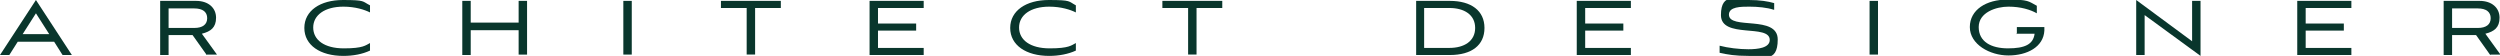 <?xml version="1.0" encoding="UTF-8"?>
<svg id="_レイヤー_2" xmlns="http://www.w3.org/2000/svg" version="1.1" viewBox="0 0 563.5 12.6">
  <!-- Generator: Adobe Illustrator 29.8.1, SVG Export Plug-In . SVG Version: 2.1.1 Build 2)  -->
  <defs>
    <style>
      .st0 {
        fill: #09362c;
      }
    </style>
  </defs>
  <g id="Text">
    <g>
      <path class="st0" d="M12.1,9.4H4l-1.9,3H0L8.1,0l8.1,12.4h-2.1s-1.9-3-1.9-3ZM5.1,7.7h6l-3-4.7s-3,4.7-3,4.7Z"/>
      <path class="st0" d="M46.6,12.4l-3.2-4.5h-5.4v4.5h-1.9V.2h8.1c2.8,0,4.5,1.6,4.5,3.8s-1.2,3.1-3.2,3.6l3.4,4.7h-2.2ZM38,1.8v4.5h5.8c1.9,0,2.9-.8,2.9-2.2s-1-2.2-2.9-2.2c0,0-5.8,0-5.8,0Z"/>
      <path class="st0" d="M83.4,11.4c-1.7.8-3.8,1.2-6,1.2-5.2,0-8.8-2.4-8.8-6.3s3.6-6.3,8.7-6.3,4.3.3,6.1,1.2v1.6c-1.2-.6-3.3-1.3-6-1.3-4.2,0-6.8,1.9-6.8,4.7s2.5,4.7,6.9,4.7,4.9-.7,5.9-1.2c0,0,0,1.6,0,1.6Z"/>
      <path class="st0" d="M116.9,12.4v-5.6h-10.8v5.6h-1.9V.2h1.9v4.9h10.8V.2h1.9v12.1h-1.9Z"/>
      <path class="st0" d="M140.5,12.4V.2h1.9v12.1h-1.9Z"/>
      <path class="st0" d="M168.3,12.4V1.8h-5.8V.2h13.5v1.6h-5.8v10.5h-1.9Z"/>
      <path class="st0" d="M196,12.4V.2h12.2v1.6h-10.3v3.5h8.6v1.6h-8.6v3.9h10.3v1.6h-12.2,0Z"/>
      <path class="st0" d="M242.5,11.4c-1.7.8-3.9,1.2-6,1.2-5.2,0-8.8-2.4-8.8-6.3s3.6-6.3,8.7-6.3,4.4.3,6.1,1.2v1.6c-1.2-.6-3.3-1.3-6-1.3-4.2,0-6.8,1.9-6.8,4.7s2.5,4.7,6.9,4.7,4.9-.7,5.9-1.2v1.6h0Z"/>
      <path class="st0" d="M267.8,12.4V1.8h-5.8V.2h13.5v1.6h-5.8v10.5h-1.9Z"/>
      <path class="st0" d="M319.2,12.4V.2h7.6c4.8,0,7.8,2.2,7.8,6.1s-2.9,6.1-7.8,6.1h-7.6ZM326.7,10.8c3.3,0,5.8-1.5,5.8-4.5s-2.5-4.5-5.8-4.5h-5.7v9h5.7Z"/>
      <path class="st0" d="M355.4,12.4V.2h12.2v1.6h-10.3v3.5h8.6v1.6h-8.6v3.9h10.3v1.6h-12.2Z"/>
      <path class="st0" d="M399.8,2.2c-1.5-.5-3.6-.7-5.5-.7s-4.6,0-4.6,1.8c0,3.5,11,0,11,5.6s-3.6,3.7-6.6,3.7-4.7-.3-6.5-.7v-1.6c1.9.5,4.4.8,6.5.8s4.8-.3,4.8-2.1c0-3.7-11-.2-11-5.6S391.7,0,394.2,0s4.3.3,5.7.7v1.5q0,0,0,0Z"/>
      <path class="st0" d="M421.4,12.4V.2h1.9v12.1h-1.9Z"/>
      <path class="st0" d="M454.6,7.7v-1.6h6.2c0,.3,0,.6,0,.8-.2,3.7-3.9,5.6-8.1,5.6s-8.7-2.5-8.7-6.4,3.7-6.2,8.5-6.2,4.7.4,6.6,1.4v1.7c-1.4-.8-3.6-1.5-6.4-1.5s-6.7,1.3-6.7,4.6,2.8,4.8,6.6,4.8,5.7-.9,6-3.3c0,0-4.2,0-4.2,0Z"/>
      <path class="st0" d="M483.4,3.4v9h-1.9V0l12.6,9.3V.2h1.9v12.4s-12.6-9.2-12.6-9.2Z"/>
      <path class="st0" d="M517.8,12.4V.2h12.2v1.6h-10.3v3.5h8.6v1.6h-8.6v3.9h10.3v1.6h-12.2Z"/>
      <path class="st0" d="M561.3,12.4l-3.2-4.5h-5.4v4.5h-1.9V.2h8.1c2.8,0,4.5,1.6,4.5,3.8s-1.2,3.1-3.2,3.6l3.4,4.7h-2.2ZM552.7,1.8v4.5h5.8c1.9,0,2.9-.8,2.9-2.2s-1-2.2-2.9-2.2c0,0-5.8,0-5.8,0Z"/>
    </g>
  </g>
</svg>